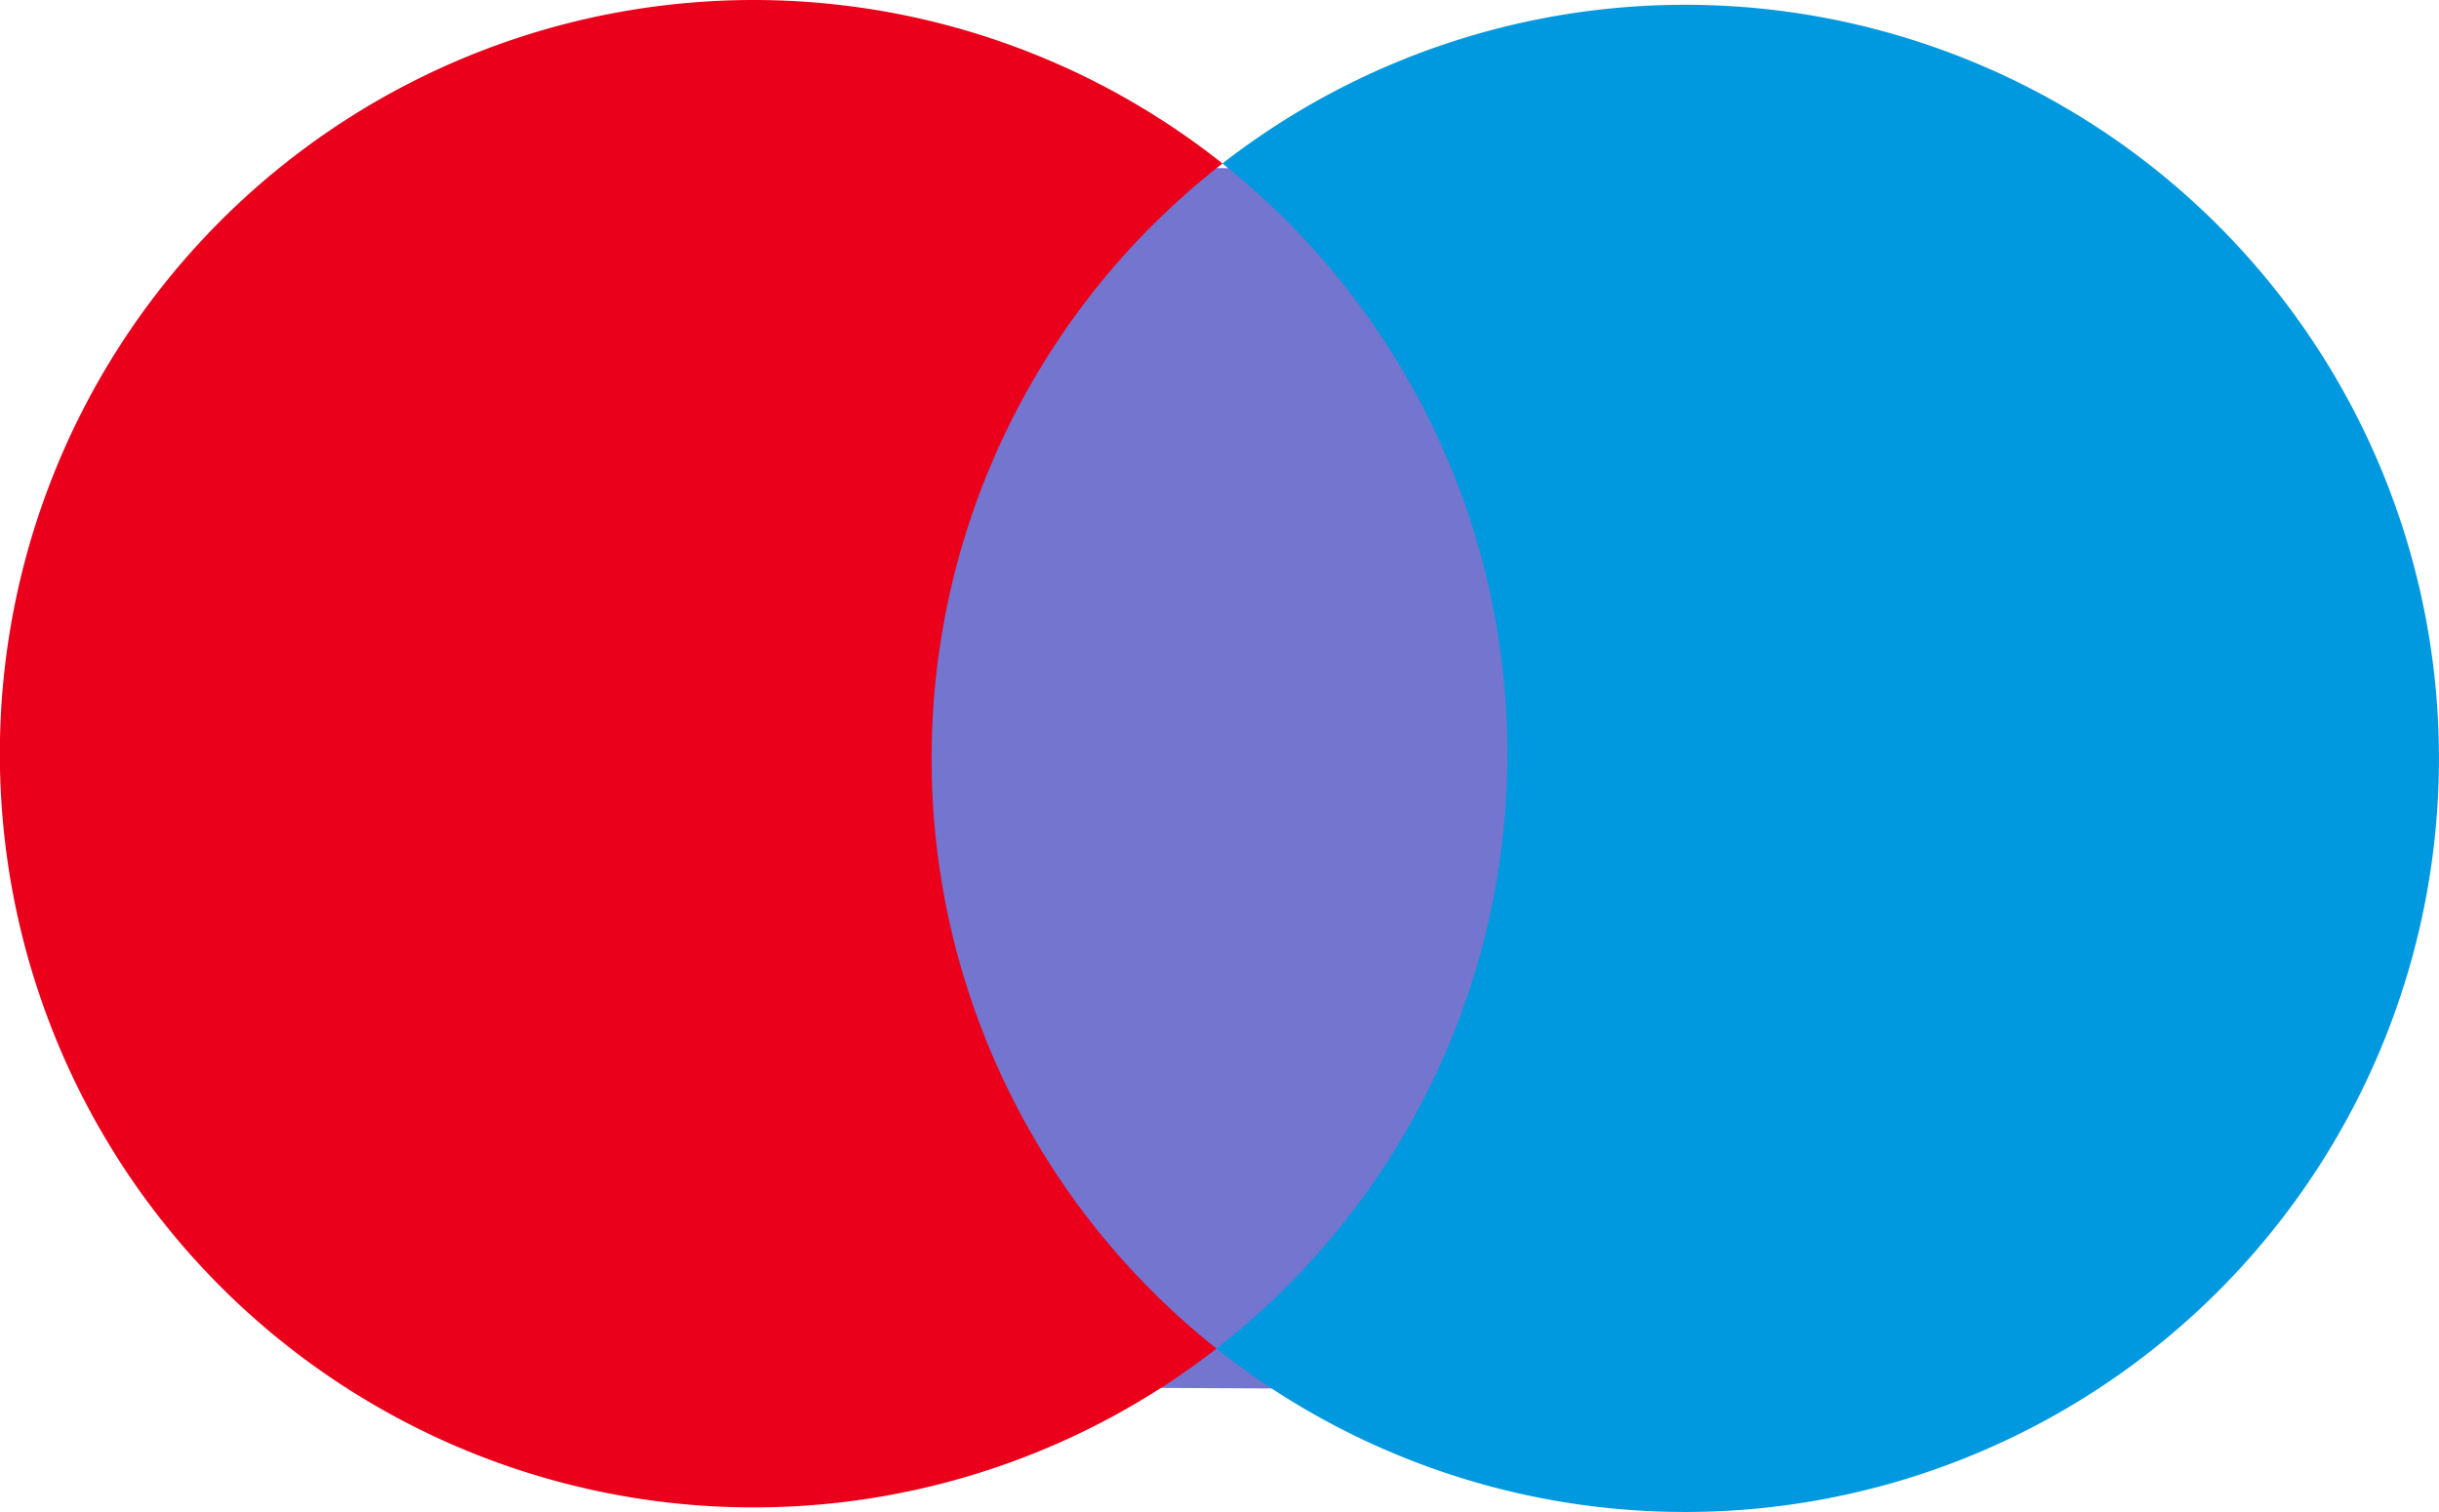 <svg id="Maestro" xmlns="http://www.w3.org/2000/svg" width="44.328" height="27.484" viewBox="0 0 44.328 27.484">
  <rect id="Rectangle_1437" data-name="Rectangle 1437" width="22.178" height="12.341" transform="matrix(0.005, -1, 1, 0.005, 16.594, 25.206)" fill="#7375cf"/>
  <g id="Group_595" data-name="Group 595" transform="translate(0 0)">
    <path id="Path_1160" data-name="Path 1160" d="M16.931,13.716A13.677,13.677,0,0,1,22.217,2.972a13.7,13.7,0,1,0-.108,21.541,13.676,13.676,0,0,1-5.178-10.8" transform="translate(0.001 0)" fill="#eb001b"/>
    <path id="Path_1161" data-name="Path 1161" d="M100.662,14.07A13.7,13.7,0,0,1,78.444,24.729a13.7,13.7,0,0,0,.108-21.541,13.7,13.7,0,0,1,22.11,10.881" transform="translate(-56.335 -0.216)" fill="#0099df"/>
  </g>
</svg>
